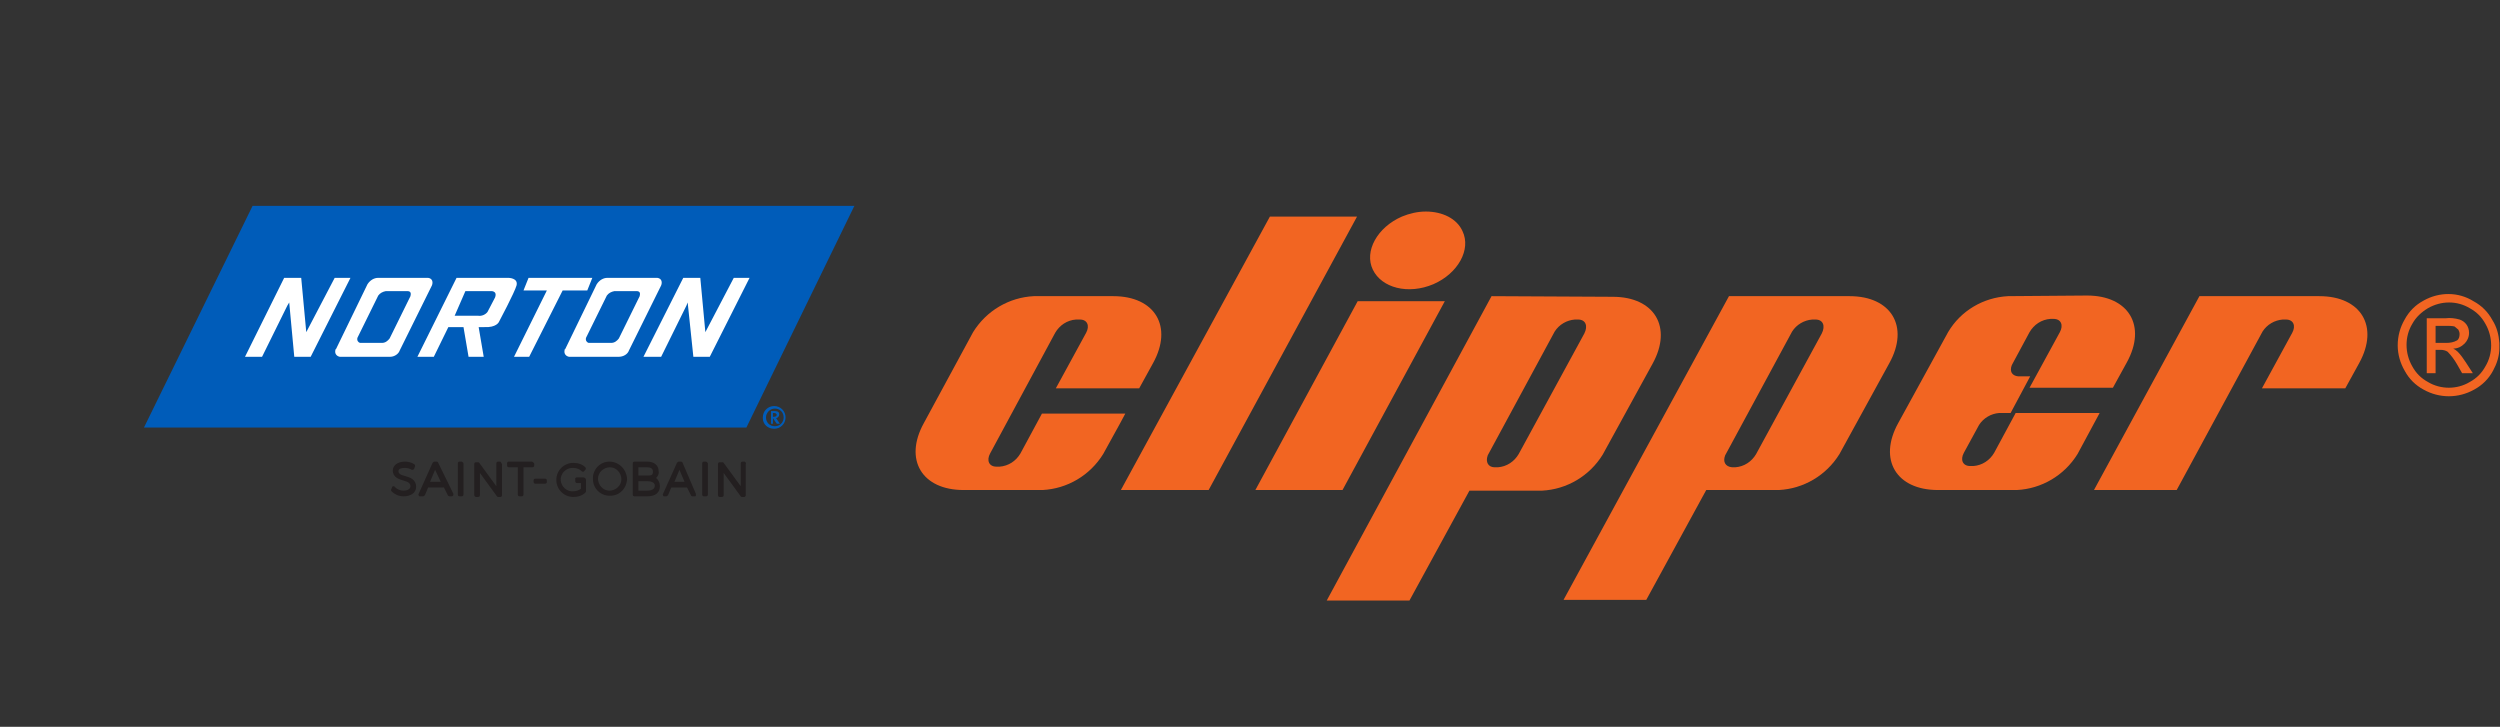 <?xml version="1.0" encoding="utf-8"?>
<!-- Generator: Adobe Illustrator 27.8.1, SVG Export Plug-In . SVG Version: 6.00 Build 0)  -->
<svg version="1.1" id="Layer_1" xmlns="http://www.w3.org/2000/svg" xmlns:xlink="http://www.w3.org/1999/xlink" x="0px" y="0px"
	 viewBox="0 0 395.9 115.1" style="enable-background:new 0 0 395.9 115.1;" xml:space="preserve">
<rect x="0" y="0" width="395.9" height="115.1" fill="#333333" stroke="none"/>
<style type="text/css">
	.st0{fill:#F26522;}
	.st1{fill:#231F20;}
	.st2{fill:#005CB9;}
	.st3{fill:#FFFFFF;}
</style>
<polygon class="st0" points="201.1,34.3 177.5,77.6 191.4,77.6 214.9,34.3 "/>
<path class="st0" d="M235.6,72.1l10.6-19.6c0.7-1.1,1.9-1.8,3.2-1.9h0.5c1.2,0,1.6,1,1,2.2l-10.4,19.1c-0.7,1.2-1.9,2-3.3,2.1h-0.5
	C235.7,74,235.2,73.2,235.6,72.1 M236.2,46.9l-26.1,48.2h13.1l9.5-17.4h11.5c3.9-0.2,7.5-2.3,9.6-5.7l7.9-14.4
	c3.2-5.8,0.3-10.6-6.3-10.6L236.2,46.9"/>
<path class="st0" d="M273.2,72.1l10.6-19.6c0.7-1.1,1.9-1.8,3.2-1.9h0.5c1.2,0,1.6,1,1,2.2l-10.4,19.1c-0.7,1.2-1.9,2-3.3,2.1h-0.5
	C273.2,73.9,272.8,73.1,273.2,72.1 M273.8,46.9L247.6,95h13.1l9.5-17.4h11.5c3.9-0.2,7.5-2.3,9.6-5.7l7.9-14.4
	c3.2-5.8,0.3-10.6-6.3-10.6L273.8,46.9"/>
<path class="st0" d="M163.7,46.9c-3.9,0.2-7.5,2.3-9.6,5.7L146.3,67c-3.2,5.8-0.3,10.6,6.3,10.6h12.5c3.9-0.2,7.5-2.3,9.6-5.7
	l2.7-4.9l0.8-1.5H165l-3.4,6.3c-0.7,1.2-1.9,2-3.3,2.1h-0.5c-1.2,0-1.6-1-1-2.1l10.3-19.1c0.7-1.2,1.9-2,3.3-2.1h0.6
	c1.2,0,1.6,1,1,2.1l-4.8,8.8h13.2l2.2-4c3.2-5.8,0.3-10.6-6.3-10.6L163.7,46.9"/>
<polygon class="st0" points="215,47.7 198.8,77.6 212.6,77.6 228.8,47.7 "/>
<path class="st0" d="M348.3,46.9l-16.7,30.7h13.1l13.6-25.1c0.7-1.1,1.9-1.8,3.2-1.9h0.5c1.2,0,1.6,1,1,2.1l-4.8,8.8h13.2l2.2-4
	c3.2-5.8,0.3-10.6-6.3-10.6L348.3,46.9"/>
<path class="st0" d="M318,46.9c-3.9,0.2-7.5,2.3-9.5,5.7L300.6,67c-3.2,5.8-0.3,10.6,6.3,10.6h12.5c3.9-0.2,7.5-2.3,9.6-5.7l3.5-6.5
	h-13.3l-3.4,6.3c-0.7,1.2-1.9,2-3.3,2.1H312c-1.2,0-1.6-1-1-2.1l2.4-4.4l0,0c0.7-1.1,1.9-1.8,3.2-1.9h1.8l3.1-5.8h-1.9
	c-1-0.1-1.4-0.8-1-1.8l0,0l2.8-5.2c0.7-1.2,1.9-2,3.3-2.1h0.5c1.2,0,1.6,1,1,2.1l-4.8,8.8h13.2l2.2-4c3.2-5.8,0.3-10.6-6.3-10.6
	L318,46.9"/>
<path class="st0" d="M222,34.3c-3.9,1.7-6,5.5-4.6,8.4s5.6,4,9.6,2.3c3.9-1.7,6-5.5,4.6-8.4c-0.9-2-3.2-3.1-5.8-3.1
	C224.5,33.5,223.2,33.8,222,34.3"/>
<path class="st0" d="M385.7,51.6h1.6c0.5,0,1,0,1.4,0.1l0.6,0.5c0.1,0.2,0.2,0.4,0.2,0.7c0,0.4-0.1,0.8-0.4,1
	c-0.5,0.3-1.1,0.4-1.7,0.4h-1.7V51.6 M384.3,50.4v8.7h1.4v-3.7h0.8c0.4,0,0.8,0.1,1.1,0.3c0.6,0.6,1.1,1.3,1.5,2l0.8,1.4h1.7
	l-1.1-1.7c-0.4-0.6-0.8-1.2-1.3-1.7c-0.2-0.2-0.5-0.4-0.7-0.5c0.7,0,1.3-0.3,1.8-0.8c0.4-0.4,0.7-1,0.7-1.7c0-1-0.6-1.8-1.5-2.1
	c-0.7-0.2-1.5-0.3-2.2-0.2L384.3,50.4 M384.5,60.5c-1.1-0.6-1.9-1.4-2.5-2.5c-1.2-2.1-1.2-4.7,0-6.7c0.6-1.1,1.5-1.9,2.5-2.5
	c2.1-1.2,4.6-1.2,6.6,0c1.1,0.6,1.9,1.4,2.5,2.5c1.2,2.1,1.2,4.7,0,6.7c-0.6,1.1-1.4,1.9-2.5,2.5C389.1,61.7,386.5,61.7,384.5,60.5
	 M383.8,47.6c-1.3,0.7-2.3,1.7-3,3c-0.7,1.2-1.1,2.6-1.1,4.1c0,1.4,0.4,2.8,1.1,4c0.7,1.3,1.7,2.3,3,3c2.5,1.4,5.5,1.4,8,0
	c1.3-0.7,2.3-1.7,3-3c0.6-1.1,1-2.3,1-3.6v-0.8c-0.1-1.3-0.4-2.5-1.1-3.6c-0.7-1.3-1.7-2.3-3-3C389.3,46.2,386.3,46.2,383.8,47.6"/>
<path class="st1" d="M64.2,75.4c-0.8-0.2-1.1-0.4-1.1-0.8s0.5-0.5,1-0.5c0.4,0,0.8,0.1,1.1,0.3c0.1,0,0.2,0,0.2,0
	c0.1,0,0.1-0.1,0.2-0.2l0.1-0.3c0.1-0.1,0-0.3-0.1-0.4c-0.5-0.3-1-0.4-1.5-0.4c-1.1,0-1.9,0.6-1.9,1.4c0,1.1,1,1.4,1.7,1.6
	c0.7,0.2,1.1,0.4,1.1,0.9s-0.6,0.7-1.1,0.7c-0.5,0-1-0.2-1.4-0.6C62.5,77,62.4,77,62.3,77c-0.1,0-0.2,0.1-0.2,0.1L62,77.4
	c-0.1,0.1-0.1,0.3,0,0.4c0.5,0.5,1.2,0.8,1.9,0.8c1.2,0,2-0.6,2-1.5C65.9,75.9,64.9,75.6,64.2,75.4"/>
<path class="st1" d="M69.4,73.3c0-0.1-0.1-0.2-0.3-0.2h-0.3c-0.1,0-0.2,0.1-0.3,0.2l-2.2,4.9c-0.1,0.1,0,0.3,0.1,0.4
	c0,0,0.1,0,0.1,0H67c0.1,0,0.2-0.1,0.3-0.2l0.5-1.2h2.5l0.6,1.2c0,0.1,0.2,0.2,0.3,0.2h0.3c0.2,0,0.3-0.1,0.3-0.3c0,0,0-0.1,0-0.1
	L69.4,73.3z M68.1,76.3l0.8-1.9l0.9,1.9H68.1z"/>
<path class="st1" d="M73.1,73.1h-0.3c-0.2,0-0.3,0.1-0.3,0.3v4.9c0,0.2,0.1,0.3,0.3,0.3c0,0,0,0,0,0h0.3c0.2,0,0.3-0.1,0.3-0.3
	c0,0,0,0,0,0v-4.9C73.4,73.3,73.2,73.1,73.1,73.1"/>
<path class="st1" d="M79.2,73.1h-0.3c-0.2,0-0.3,0.1-0.3,0.3V77l-2.7-3.7c-0.1-0.1-0.1-0.1-0.2-0.1h-0.3c-0.2,0-0.3,0.1-0.3,0.3
	c0,0,0,0,0,0v4.9c0,0.1,0.1,0.3,0.3,0.3c0,0,0,0,0,0h0.3c0.2,0,0.3-0.1,0.3-0.3l0,0v-3.5l2.7,3.7c0.1,0.1,0.1,0.1,0.2,0.1h0.3
	c0.2,0,0.3-0.1,0.3-0.3c0,0,0,0,0,0v-4.9C79.4,73.3,79.3,73.1,79.2,73.1"/>
<path class="st1" d="M84.2,73.1h-3.6c-0.2,0-0.3,0.1-0.3,0.3v0.3c0,0.2,0.1,0.3,0.3,0.3H82v4.3c0,0.2,0.1,0.3,0.3,0.3c0,0,0,0,0,0
	h0.3c0.2,0,0.3-0.1,0.3-0.3c0,0,0,0,0,0V74h1.4c0.2,0,0.3-0.1,0.3-0.3v-0.3C84.5,73.3,84.4,73.1,84.2,73.1"/>
<path class="st1" d="M86.3,75.8h-1.5c-0.2,0-0.3,0.1-0.3,0.3v0.2c0,0.2,0.1,0.3,0.3,0.3h1.5c0.2,0,0.3-0.1,0.3-0.3v-0.2
	C86.6,75.9,86.5,75.8,86.3,75.8"/>
<path class="st1" d="M92.4,75.6h-1.1c-0.1,0-0.3,0.2-0.2,0.3v0.3c0,0.2,0.1,0.3,0.3,0.3h0.6v0.9c-0.3,0.2-0.7,0.4-1.2,0.4
	c-1,0.1-1.9-0.7-2-1.7c-0.1-1,0.7-1.9,1.7-2c0.1,0,0.2,0,0.3,0c0.5,0,1,0.2,1.3,0.5c0.1,0.1,0.1,0.1,0.2,0.1c0.1,0,0.2,0,0.2-0.1
	l0.2-0.2c0.1-0.1,0.1-0.3,0-0.4c-0.5-0.5-1.2-0.7-1.9-0.7c-1.5,0-2.7,1.2-2.7,2.7c0,1.5,1.2,2.7,2.7,2.7l0,0c0.7,0,1.4-0.2,1.9-0.7
	c0.1-0.1,0.1-0.1,0.1-0.2v-1.8C92.8,75.8,92.6,75.6,92.4,75.6"/>
<path class="st1" d="M96.5,73.1c-1.5,0-2.7,1.3-2.6,2.8c0,1.5,1.3,2.7,2.8,2.6c1.5,0,2.6-1.3,2.6-2.7C99.2,74.3,98,73.1,96.5,73.1
	C96.5,73.1,96.5,73.1,96.5,73.1 M96.5,77.7c-1,0-1.8-0.9-1.8-1.9c0-1,0.9-1.8,1.9-1.8c1,0,1.8,0.9,1.8,1.9
	C98.4,76.9,97.5,77.7,96.5,77.7"/>
<path class="st1" d="M103.9,75.7c0.3-0.3,0.5-0.7,0.4-1.1c0-0.9-0.7-1.5-1.8-1.5h-2c-0.2,0-0.3,0.1-0.3,0.3v4.9
	c0,0.2,0.1,0.3,0.3,0.3h2c1.3,0,2-0.6,2-1.6C104.5,76.5,104.3,76,103.9,75.7 M102.5,75.3h-1.4V74h1.4c0.4,0,0.9,0.1,0.9,0.7
	S103.1,75.3,102.5,75.3 M101.1,76.2h1.4c0.4,0,1.2,0.1,1.2,0.7s-0.6,0.8-1.2,0.8h-1.4V76.2z"/>
<path class="st1" d="M108.1,73.3c0-0.1-0.1-0.2-0.3-0.2h-0.3c-0.1,0-0.2,0.1-0.3,0.2l-2.2,4.9c-0.1,0.1,0,0.3,0.1,0.4
	c0,0,0.1,0,0.1,0h0.3c0.1,0,0.2-0.1,0.3-0.2l0.5-1.2h2.5l0.6,1.2c0,0.1,0.1,0.2,0.3,0.2h0.3c0.1,0,0.2,0,0.2-0.1c0-0.1,0-0.2,0-0.3
	L108.1,73.3z M106.8,76.3l0.8-1.9l0.8,1.9H106.8z"/>
<path class="st1" d="M111.8,73.1h-0.3c-0.2,0-0.3,0.1-0.3,0.3v4.9c0,0.2,0.1,0.3,0.3,0.3c0,0,0,0,0,0h0.3c0.2,0,0.3-0.1,0.3-0.3
	c0,0,0,0,0,0v-4.9C112.1,73.3,111.9,73.1,111.8,73.1"/>
<path class="st1" d="M117.9,73.1h-0.3c-0.2,0-0.3,0.1-0.3,0.3V77l-2.7-3.7c-0.1-0.1-0.1-0.1-0.2-0.1H114c-0.2,0-0.3,0.1-0.3,0.3v4.9
	c0,0.2,0.1,0.3,0.3,0.3c0,0,0,0,0,0h0.3c0.2,0,0.3-0.1,0.3-0.3c0,0,0,0,0,0v-3.5l2.7,3.7c0.1,0.1,0.1,0.1,0.2,0.1h0.3
	c0.2,0,0.3-0.1,0.3-0.3c0,0,0,0,0,0v-4.9C118.2,73.3,118,73.1,117.9,73.1"/>
<polygon class="st2" points="118.2,67.7 135.3,32.6 40,32.6 22.8,67.7 "/>
<polygon class="st3" points="45.8,47.9 45.5,48.4 41.5,56.5 38.8,56.5 45,44 47.7,44 48.5,52.6 53,44 55.5,44 49.2,56.5 46.6,56.5 
	"/>
<path class="st3" d="M53.8,56.5c-0.5-0.1-0.8-0.5-0.7-1c0-0.1,0-0.2,0.1-0.2L58.2,45c0.4-0.6,1-1,1.7-1h7.9l0,0
	c0.7,0.1,0.8,0.7,0.6,1.2l-5.1,10.3c-0.2,0.6-0.9,1-1.5,1L53.8,56.5z M60.5,54.3c0.5,0,0.9-0.3,1.2-0.7l3.3-6.7
	c0.1-0.4,0.1-0.8-0.5-0.8h-3.4c-0.5,0.1-0.9,0.3-1.2,0.7l-3.3,6.7c-0.1,0.4,0.1,0.7,0.4,0.8L60.5,54.3z"/>
<path class="st3" d="M68.7,56.5h-2.6L72.3,44h8.2c0,0,1.6,0,1.3,1.2C81.5,46.3,79,51,79,51s-0.4,0.9-2.3,0.8h-0.9l0.8,4.7h-2.4
	l-0.8-4.7H71L68.7,56.5z M75.7,50c0.6,0.1,1.2-0.2,1.5-0.6l1.2-2.3c0.4-1.1-0.7-1-0.7-1h-4L72,50L75.7,50z"/>
<polygon class="st3" points="89.1,46 93,46 93.8,44 83.7,44 82.9,46 86.6,46 81.4,56.5 83.8,56.5 "/>
<path class="st3" d="M90.1,56.5c-0.5-0.1-0.8-0.5-0.7-1c0-0.1,0-0.2,0.1-0.2L94.5,45c0.4-0.6,1-1,1.7-1h7.9c0.7,0.1,0.8,0.7,0.6,1.2
	l-5.1,10.3c-0.2,0.6-0.9,1-1.6,1L90.1,56.5z M96.8,54.3c0.5,0,0.9-0.3,1.2-0.7l3.3-6.7c0.1-0.4,0.1-0.8-0.5-0.8h-3.5
	c-0.5,0.1-0.9,0.3-1.2,0.7l-3.3,6.7c-0.1,0.4,0.1,0.7,0.4,0.8H96.8z"/>
<polygon class="st3" points="108.9,47.9 108.7,48.4 104.7,56.5 101.9,56.5 108.2,44 110.9,44 111.7,52.6 116.2,44 118.7,44 
	112.4,56.5 109.8,56.5 "/>
<path class="st2" d="M124.4,66.1c0,1-0.8,1.8-1.8,1.8c-1,0-1.8-0.7-1.8-1.7c0,0,0,0,0-0.1c0-1,0.8-1.8,1.8-1.8
	C123.6,64.3,124.4,65.1,124.4,66.1C124.4,66.1,124.4,66.1,124.4,66.1z M121.3,66.1c0,0.8,0.6,1.4,1.4,1.4c0.8,0,1.4-0.6,1.4-1.4
	c0,0,0,0,0,0c0-0.8-0.6-1.4-1.4-1.4C121.9,64.7,121.3,65.4,121.3,66.1L121.3,66.1z M123,67.1l-0.6-0.9l0,0v0.9h-0.3v-2h0.6
	c0.5,0,0.7,0.2,0.7,0.5c0,0.3-0.2,0.6-0.5,0.6c0,0,0,0,0,0l0.2,0.3l0.4,0.6H123z M122.6,65.4h-0.2V66h0.2c0.3,0,0.4-0.2,0.4-0.3
	S122.9,65.4,122.6,65.4L122.6,65.4z"/>
</svg>
